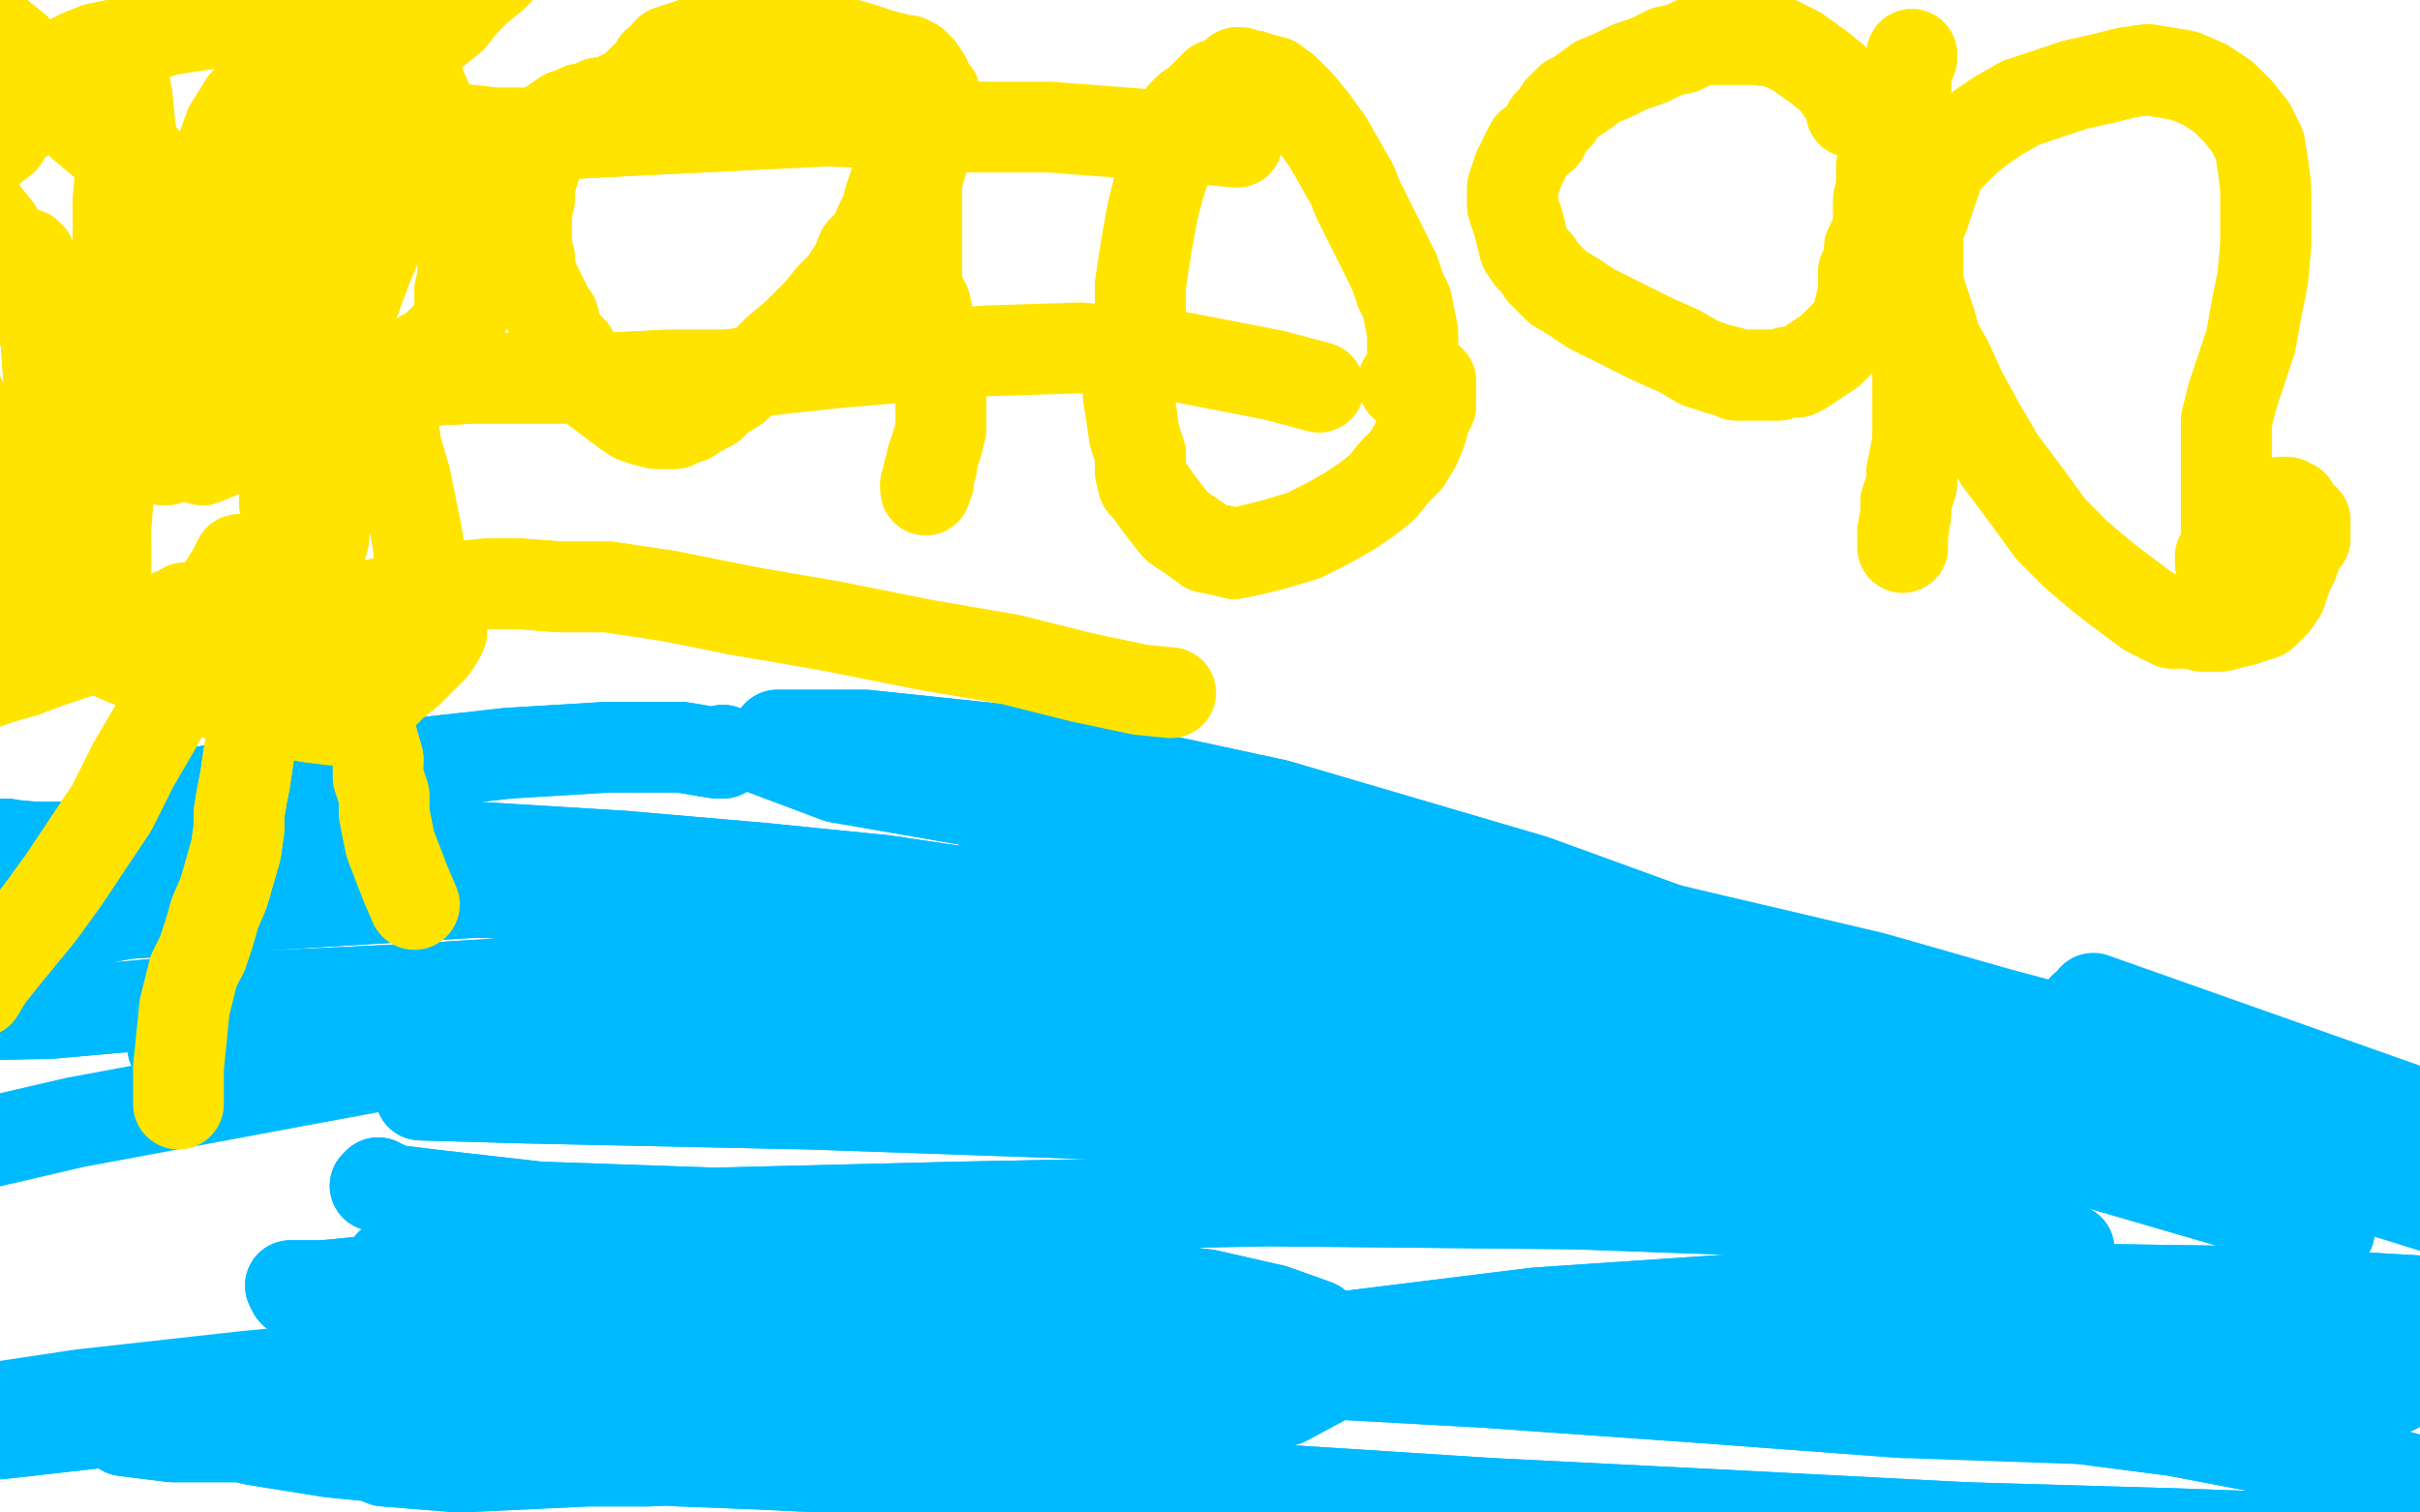 <?xml version="1.0" standalone="no"?>
<!DOCTYPE svg PUBLIC "-//W3C//DTD SVG 1.1//EN"
"http://www.w3.org/Graphics/SVG/1.1/DTD/svg11.dtd">

<svg width="800" height="500" version="1.1" xmlns="http://www.w3.org/2000/svg" xmlns:xlink="http://www.w3.org/1999/xlink" style="stroke-antialiasing: false"><desc>This SVG has been created on https://colorillo.com/</desc><rect x='0' y='0' width='800' height='500' style='fill: rgb(255,255,255); stroke-width:0' /><polyline points="31,461 33,462 33,462 39,464 39,464 49,467 49,467 64,471 64,471 84,476 84,476 109,480 109,480 139,483 139,483 194,483 214,483 255,481 295,478 335,475 371,472 402,468 425,463 438,456 443,450 442,445 435,438 421,433 399,428 374,425 347,423 321,421 294,419 268,417 242,416 217,415 195,415 176,415 159,417 143,420 129,423 117,424 107,425 99,425 96,425 97,427 106,429 124,432 151,436 187,439 231,441 283,443 342,445 404,447 467,447 529,447 590,446 649,445 704,445 752,444 792,443 820,442 836,441 840,439 837,437 826,433 799,430 747,427 679,426 597,428 508,434 419,445 331,459 254,473 194,483 152,485 127,483 117,479 118,476 123,474 131,473 150,473 185,470 231,465 281,461 333,457 383,455 435,453 491,451 544,449 590,449 636,449 679,449 716,450 748,453 772,455 786,458 792,459 789,457 774,453 746,447 702,441 645,437 576,435 499,439 417,449 337,461 272,473 229,480 205,482 199,483 201,483 209,482 225,483 251,484 292,486 347,488 415,492 493,497 573,501 650,505 719,507 774,509 813,509 834,507 843,506 844,505 836,501 820,495 782,485 719,473 642,463 564,455 499,450 447,447 409,443 377,437 343,432 297,429 237,432 173,441 113,453 70,463 47,469 41,473 57,475 91,475 134,475 182,473 234,471 291,468 353,463 421,455 495,445 566,435 625,426 662,420 678,416 684,413 677,411 654,406 604,401 521,398 419,397 318,399 236,401 178,399 143,395 127,393 124,392 125,391 125,391 127,392 131,396 145,407 175,420 223,433 282,442 347,449 419,453 491,457 562,462 629,467" style="fill: none; stroke: #00baff; stroke-width: 30; stroke-linejoin: round; stroke-linecap: round; stroke-antialiasing: false; stroke-antialias: 0; opacity: 1.0"/>
<polyline points="31,461 33,462 33,462 39,464 39,464 49,467 49,467 64,471 64,471 84,476 84,476 109,480 109,480 139,483 194,483 214,483 255,481 295,478 335,475 371,472 402,468 425,463 438,456 443,450 442,445 435,438 421,433 399,428 374,425 347,423 321,421 294,419 268,417 242,416 217,415 195,415 176,415 159,417 143,420 129,423 117,424 107,425 99,425 96,425 97,427 106,429 124,432 151,436 187,439 231,441 283,443 342,445 404,447 467,447 529,447 590,446 649,445 704,445 752,444 792,443 820,442 836,441 840,439 837,437 826,433 799,430 747,427 679,426 597,428 508,434 419,445 331,459 254,473 194,483 152,485 127,483 117,479 118,476 123,474 131,473 150,473 185,470 231,465 281,461 333,457 383,455 435,453 491,451 544,449 590,449 636,449 679,449 716,450 748,453 772,455 786,458 792,459 789,457 774,453 746,447 702,441 645,437 576,435 499,439 417,449 337,461 272,473 229,480 205,482 199,483 201,483 209,482 225,483 251,484 292,486 347,488 415,492 493,497 573,501 650,505 719,507 774,509 813,509 834,507 843,506 844,505 836,501 820,495 782,485 719,473 642,463 564,455 499,450 447,447 409,443 377,437 343,432 297,429 237,432 173,441 113,453 70,463 47,469 41,473 57,475 91,475 134,475 182,473 234,471 291,468 353,463 421,455 495,445 566,435 625,426 662,420 678,416 684,413 677,411 654,406 604,401 521,398 419,397 318,399 236,401 178,399 143,395 127,393 124,392 125,391 125,391 127,392 131,396 145,407 175,420 223,433 282,442 347,449 419,453 491,457 562,462 629,467 687,469 730,471 746,471" style="fill: none; stroke: #00baff; stroke-width: 30; stroke-linejoin: round; stroke-linecap: round; stroke-antialiasing: false; stroke-antialias: 0; opacity: 1.0"/>
<polyline points="108,461 71,466 71,466 0,474 0,474 -49,477 -49,477 -50,476 -50,476 -50,474 -50,474 -39,472 -39,472 -13,467 -13,467" style="fill: none; stroke: #00baff; stroke-width: 30; stroke-linejoin: round; stroke-linecap: round; stroke-antialiasing: false; stroke-antialias: 0; opacity: 1.0"/>
<polyline points="108,461 71,466 71,466 0,474 0,474 -49,477 -49,477 -50,476 -50,476 -50,474 -50,474 -39,472 -39,472 -13,467 27,461 81,455 143,449 207,444 272,439 304,437" style="fill: none; stroke: #00baff; stroke-width: 30; stroke-linejoin: round; stroke-linecap: round; stroke-antialiasing: false; stroke-antialias: 0; opacity: 1.0"/>
<polyline points="536,353 519,351 519,351 471,345 471,345 394,338 394,338 309,335 309,335 247,335 247,335 211,335 211,335 195,337 195,337 192,338 194,339 198,340 202,340 210,343 232,349 275,357" style="fill: none; stroke: #00baff; stroke-width: 30; stroke-linejoin: round; stroke-linecap: round; stroke-antialiasing: false; stroke-antialias: 0; opacity: 1.0"/>
<polyline points="536,353 519,351 519,351 471,345 471,345 394,338 394,338 309,335 309,335 247,335 247,335 211,335 211,335 195,337 192,338 194,339 198,340 202,340 210,343 232,349 275,357 335,365 403,371 472,377 535,380 563,381" style="fill: none; stroke: #00baff; stroke-width: 30; stroke-linejoin: round; stroke-linecap: round; stroke-antialiasing: false; stroke-antialias: 0; opacity: 1.0"/>
<polyline points="636,360 624,357 624,357 590,348 590,348 528,335 528,335 434,322 434,322 325,317 325,317 221,321 221,321 138,330 138,330 85,337 61,342 57,346 69,347 93,347 121,345 159,346" style="fill: none; stroke: #00baff; stroke-width: 30; stroke-linejoin: round; stroke-linecap: round; stroke-antialiasing: false; stroke-antialias: 0; opacity: 1.0"/>
<polyline points="299,358 313,359 313,359 443,371 443,371 389,360 389,360 526,383 526,383 489,357 489,357 667,399 667,399 581,352 581,352 770,407 770,407" style="fill: none; stroke: #00baff; stroke-width: 30; stroke-linejoin: round; stroke-linecap: round; stroke-antialiasing: false; stroke-antialias: 0; opacity: 1.0"/>
<polyline points="299,358 313,359 313,359 443,371 443,371 389,360 389,360 526,383 526,383 489,357 489,357 667,399 667,399 581,352 581,352 770,407 640,348 836,409 661,345 858,408 689,333 886,403 692,330 890,400" style="fill: none; stroke: #00baff; stroke-width: 30; stroke-linejoin: round; stroke-linecap: round; stroke-antialiasing: false; stroke-antialias: 0; opacity: 1.0"/>
<polyline points="129,418 129,418 129,418 131,418 131,418 134,418 134,418 151,417 151,417 172,415 172,415 205,411 205,411 248,407 300,403 357,399 417,393 476,386 528,379 567,372 590,366 599,362 599,358 586,353 564,345 483,336 324,333" style="fill: none; stroke: #00baff; stroke-width: 30; stroke-linejoin: round; stroke-linecap: round; stroke-antialiasing: false; stroke-antialias: 0; opacity: 1.0"/>
<polyline points="129,418 129,418 129,418 131,418 131,418 134,418 134,418 151,417 151,417 172,415 172,415 205,411 248,407 300,403 357,399 417,393 476,386 528,379 567,372 590,366 599,362 599,358 586,353 564,345 483,336 324,333 165,345 25,371 -44,387" style="fill: none; stroke: #00baff; stroke-width: 30; stroke-linejoin: round; stroke-linecap: round; stroke-antialiasing: false; stroke-antialias: 0; opacity: 1.0"/>
<polyline points="139,362 174,363 174,363 268,365 268,365 383,369 383,369 475,376 475,376 537,381 537,381 579,384 579,384 600,383 600,383 606,382 600,379 580,373 540,363 484,354 414,347 340,344 272,343 219,342 189,342 179,343 191,346 222,351 268,355 322,359 382,365 448,372 515,379 574,386 614,389 633,389 638,386 630,380 606,369 562,354 501,335 415,315 299,299 157,295 42,302 -19,313 -48,323 -50,331 -28,336 17,335 73,330 136,327 201,323 273,322 352,324 439,332 526,346 597,360 643,370 665,371 666,363 640,345 584,319 507,291 422,266 343,249 286,243 257,243 253,248 277,257 323,265" style="fill: none; stroke: #00baff; stroke-width: 30; stroke-linejoin: round; stroke-linecap: round; stroke-antialiasing: false; stroke-antialias: 0; opacity: 1.0"/>
<polyline points="139,362 174,363 174,363 268,365 268,365 383,369 383,369 475,376 475,376 537,381 537,381 579,384 579,384 600,383 606,382 600,379 580,373 540,363 484,354 414,347 340,344 272,343 219,342 189,342 179,343 191,346 222,351 268,355 322,359 382,365 448,372 515,379 574,386 614,389 633,389 638,386 630,380 606,369 562,354 501,335 415,315 299,299 157,295 42,302 -19,313 -48,323 -50,331 -28,336 17,335 73,330 136,327 201,323 273,322 352,324 439,332 526,346 597,360 643,370 665,371 666,363 640,345 584,319 507,291 422,266 343,249 286,243 257,243 253,248 277,257 323,265 381,274 447,286 522,305 564,315" style="fill: none; stroke: #00baff; stroke-width: 30; stroke-linejoin: round; stroke-linecap: round; stroke-antialiasing: false; stroke-antialias: 0; opacity: 1.0"/>
<polyline points="676,339 661,335 661,335 619,323 619,323 551,307 551,307 479,293 479,293 429,284 429,284 404,281 404,281 397,282 397,282" style="fill: none; stroke: #00baff; stroke-width: 30; stroke-linejoin: round; stroke-linecap: round; stroke-antialiasing: false; stroke-antialias: 0; opacity: 1.0"/>
<polyline points="438,295 483,306 483,306 332,279 332,279 540,321 540,321 373,291 373,291 598,335 598,335 422,306 422,306 652,349 652,349 470,317 470,317 698,359 698,359 513,323 513,323" style="fill: none; stroke: #00baff; stroke-width: 30; stroke-linejoin: round; stroke-linecap: round; stroke-antialiasing: false; stroke-antialias: 0; opacity: 1.0"/>
<polyline points="438,295 483,306 483,306 332,279 332,279 540,321 540,321 373,291 373,291 598,335 598,335 422,306 422,306 652,349 652,349 470,317 470,317 698,359 698,359 513,323 730,365 548,322 744,367 563,318" style="fill: none; stroke: #00baff; stroke-width: 30; stroke-linejoin: round; stroke-linecap: round; stroke-antialiasing: false; stroke-antialias: 0; opacity: 1.0"/>
<polyline points="239,248 239,249 239,249 237,249 237,249 225,247 225,247 201,247 201,247 168,249 168,249 132,253 132,253 99,257 99,257 85,259 58,263 49,265 47,267 46,267 47,269 51,271 65,274 94,277 131,279 171,282 211,285 248,289 281,292 306,295 322,296 331,297 333,297 331,297 319,295 292,291 252,287 206,283 157,280 110,279 67,279 33,280 11,280 0,279 -2,279 2,279 15,281 43,281" style="fill: none; stroke: #00baff; stroke-width: 30; stroke-linejoin: round; stroke-linecap: round; stroke-antialiasing: false; stroke-antialias: 0; opacity: 1.0"/>
<polyline points="239,248 239,249 239,249 237,249 237,249 225,247 225,247 201,247 201,247 168,249 168,249 132,253 132,253 99,257 85,259 58,263 49,265 47,267 46,267 47,269 51,271 65,274 94,277 131,279 171,282 211,285 248,289 281,292 306,295 322,296 331,297 333,297 331,297 319,295 292,291 252,287 206,283 157,280 110,279 67,279 33,280 11,280 0,279 -2,279 2,279 15,281 43,281 80,283 127,285 184,291 253,300 328,313 395,328 424,335" style="fill: none; stroke: #00baff; stroke-width: 30; stroke-linejoin: round; stroke-linecap: round; stroke-antialiasing: false; stroke-antialias: 0; opacity: 1.0"/>
<polyline points="152,99 152,96 152,96 153,92 153,92 153,83 153,83 151,71 151,71 149,60 149,60 147,50 147,50 144,40 144,40 137,24 133,19 123,8 114,0 103,-7 91,-13 78,-19 63,-24 49,-27 35,-29 22,-30 11,-29 3,-28 -3,-26 -11,-22 -18,-17 -25,-10 -32,-2 -39,6 -44,14 -48,22 -50,31 -50,42 -50,54 -50,60 -50,75 -47,97 -44,110 -40,123 -35,136 -32,143 -19,164 -8,176 1,188 11,199 22,208 32,214 41,218 51,222 63,226 78,232 91,235 102,237 110,238 115,238 117,237 119,236 122,234 126,230 130,226 135,222 139,218 143,214 145,211 146,209 146,207 145,206 145,205 144,204 143,202 142,200 141,198 141,196 141,192 139,186 138,178 136,168 134,158 131,148 130,141 130,135 130,130 131,128 131,127 132,126 133,125 133,124 135,123 135,122 137,120 139,118 143,116 145,114 147,112 149,110 151,108 152,106 154,102 155,98 156,94 155,88 153,82 150,76 146,68 141,61 135,52 129,44 123,35 120,27 118,20 117,14 117,8 117,5 117,3" style="fill: none; stroke: #ffe400; stroke-width: 30; stroke-linejoin: round; stroke-linecap: round; stroke-antialiasing: false; stroke-antialias: 0; opacity: 1.0"/>
<polyline points="152,99 152,96 152,96 153,92 153,92 153,83 153,83 151,71 151,71 149,60 149,60 147,50 147,50 144,40 137,24 133,19 123,8 114,0 103,-7 91,-13 78,-19 63,-24 49,-27 35,-29 22,-30 11,-29 3,-28 -3,-26 -11,-22 -18,-17 -25,-10 -32,-2 -39,6 -44,14 -48,22 -50,31 -50,42 -50,54 -50,60 -50,75 -47,97 -44,110 -40,123 -35,136 -32,143 -19,164 -8,176 1,188 11,199 22,208 32,214 41,218 51,222 63,226 78,232 91,235 102,237 110,238 115,238 117,237 119,236 122,234 126,230 130,226 135,222 139,218 143,214 145,211 146,209 146,207 145,206 145,205 144,204 143,202 142,200 141,198 141,196 141,192 139,186 138,178 136,168 134,158 131,148 130,141 130,135 130,130 131,128 131,127 132,126 133,125 133,124 135,123 135,122 137,120 139,118 143,116 145,114 147,112 149,110 151,108 152,106 154,102 155,98 156,94 155,88 153,82 150,76 146,68 141,61 135,52 129,44 123,35 120,27 118,20 117,14 117,8 117,5 117,3 117,2 117,1" style="fill: none; stroke: #ffe400; stroke-width: 30; stroke-linejoin: round; stroke-linecap: round; stroke-antialiasing: false; stroke-antialias: 0; opacity: 1.0"/>
<polyline points="119,6 117,6 117,6 117,6 117,6 109,6 109,6 103,6 103,6 95,6 95,6 89,6 89,6 82,6 82,6 75,7 68,8 61,9 55,10 49,12 43,14 37,15 32,16 27,18 23,20 20,22 17,24 15,26 13,30 11,33 8,36 6,40 3,42 1,46 -3,49 -5,51 -8,52 -11,54 -13,54 -16,56 -19,58 -21,60 -24,62 -27,64 -29,67 -31,70 -33,74 -33,77 -33,78 -32,82 -29,88 -28,90 -26,96 -24,102 -22,108 -20,113 -19,118 -17,122 -15,127 -13,132 -11,137 -9,142 -8,147 -7,151 -6,156 -5,160 -3,166 -1,172 1,178 3,183 5,188 7,192 8,194 9,196 9,199 10,201 11,203 11,204 11,206 11,208 11,208 11,210 10,210 10,210 9,211" style="fill: none; stroke: #ffe400; stroke-width: 30; stroke-linejoin: round; stroke-linecap: round; stroke-antialiasing: false; stroke-antialias: 0; opacity: 1.0"/>
<polyline points="119,6 117,6 117,6 117,6 117,6 109,6 109,6 103,6 103,6 95,6 95,6 89,6 89,6 82,6 75,7 68,8 61,9 55,10 49,12 43,14 37,15 32,16 27,18 23,20 20,22 17,24 15,26 13,30 11,33 8,36 6,40 3,42 1,46 -3,49 -5,51 -8,52 -11,54 -13,54 -16,56 -19,58 -21,60 -24,62 -27,64 -29,67 -31,70 -33,74 -33,77 -33,78 -32,82 -29,88 -28,90 -26,96 -24,102 -22,108 -20,113 -19,118 -17,122 -15,127 -13,132 -11,137 -9,142 -8,147 -7,151 -6,156 -5,160 -3,166 -1,172 1,178 3,183 5,188 7,192 8,194 9,196 9,199 10,201 11,203 11,204 11,206 11,208 11,208 11,210 10,210 10,210 9,211 10,214 11,216" style="fill: none; stroke: #ffe400; stroke-width: 30; stroke-linejoin: round; stroke-linecap: round; stroke-antialiasing: false; stroke-antialias: 0; opacity: 1.0"/>
<polyline points="127,36 127,35 127,35 127,36 127,36 129,38 129,38 134,39 134,39 141,40 141,40 147,42 147,42 155,43 155,43 164,44 177,44 192,44 211,43 232,42 252,41 273,40" style="fill: none; stroke: #ffe400; stroke-width: 30; stroke-linejoin: round; stroke-linecap: round; stroke-antialiasing: false; stroke-antialias: 0; opacity: 1.0"/>
<polyline points="127,36 127,35 127,35 127,36 127,36 129,38 129,38 134,39 134,39 141,40 141,40 147,42 147,42 155,43 164,44 177,44 192,44 211,43 232,42 252,41 273,40 296,41 321,42 347,42 373,44 397,46 409,47" style="fill: none; stroke: #ffe400; stroke-width: 30; stroke-linejoin: round; stroke-linecap: round; stroke-antialiasing: false; stroke-antialias: 0; opacity: 1.0"/>
<polyline points="90,128 89,128 89,128 90,128 90,128 93,128 93,128 97,128 97,128 103,128 103,128 112,128 112,128 123,127 123,127 138,126 157,125 179,125 201,125 221,124 240,124 257,122" style="fill: none; stroke: #ffe400; stroke-width: 30; stroke-linejoin: round; stroke-linecap: round; stroke-antialiasing: false; stroke-antialias: 0; opacity: 1.0"/>
<polyline points="90,128 89,128 89,128 90,128 90,128 93,128 93,128 97,128 97,128 103,128 103,128 112,128 112,128 123,127 138,126 157,125 179,125 201,125 221,124 240,124 257,122 276,120 299,118 326,116 357,115 390,118 421,124 436,128" style="fill: none; stroke: #ffe400; stroke-width: 30; stroke-linejoin: round; stroke-linecap: round; stroke-antialiasing: false; stroke-antialias: 0; opacity: 1.0"/>
<polyline points="104,198 105,198 105,198 107,200 107,200 111,200 111,200 115,200 115,200 122,200 122,200 130,199 130,199 140,196 140,196 151,194 161,193 172,193 185,194 201,194 221,197 246,202" style="fill: none; stroke: #ffe400; stroke-width: 30; stroke-linejoin: round; stroke-linecap: round; stroke-antialiasing: false; stroke-antialias: 0; opacity: 1.0"/>
<polyline points="104,198 105,198 105,198 107,200 107,200 111,200 111,200 115,200 115,200 122,200 122,200 130,199 130,199 140,196 151,194 161,193 172,193 185,194 201,194 221,197 246,202 275,207 305,213 334,218 358,224 377,228 387,229" style="fill: none; stroke: #ffe400; stroke-width: 30; stroke-linejoin: round; stroke-linecap: round; stroke-antialiasing: false; stroke-antialias: 0; opacity: 1.0"/>
<polyline points="117,218 117,219 117,219 117,220 117,220 118,224 118,224 119,229 119,229 121,236 121,236 123,244 123,244 125,251 125,251" style="fill: none; stroke: #ffe400; stroke-width: 30; stroke-linejoin: round; stroke-linecap: round; stroke-antialiasing: false; stroke-antialias: 0; opacity: 1.0"/>
<polyline points="117,218 117,219 117,219 117,220 117,220 118,224 118,224 119,229 119,229 121,236 121,236 123,244 123,244 125,251 125,257 127,263 127,269 129,279 134,292 137,299" style="fill: none; stroke: #ffe400; stroke-width: 30; stroke-linejoin: round; stroke-linecap: round; stroke-antialiasing: false; stroke-antialias: 0; opacity: 1.0"/>
<polyline points="108,202 107,202 107,202 105,203 105,203 101,205 101,205 97,208 97,208 91,212 91,212 87,218 87,218 85,224 85,224 84,232 83,238 83,245 82,251 81,258 80,263 79,269 79,274 78,281 76,288 74,295 71,302 69,309 67,315" style="fill: none; stroke: #ffe400; stroke-width: 30; stroke-linejoin: round; stroke-linecap: round; stroke-antialiasing: false; stroke-antialias: 0; opacity: 1.0"/>
<polyline points="108,202 107,202 107,202 105,203 105,203 101,205 101,205 97,208 97,208 91,212 91,212 87,218 87,218 85,224 84,232 83,238 83,245 82,251 81,258 80,263 79,269 79,274 78,281 76,288 74,295 71,302 69,309 67,315 64,321 61,333 59,353 59,365" style="fill: none; stroke: #ffe400; stroke-width: 30; stroke-linejoin: round; stroke-linecap: round; stroke-antialiasing: false; stroke-antialias: 0; opacity: 1.0"/>
<polyline points="79,185 78,187 78,187 77,189 77,189 72,197 72,197 69,203 69,203 65,210 65,210 61,218 61,218 57,230 57,230 51,241 44,253 37,267 29,279 21,291 13,302 4,313" style="fill: none; stroke: #ffe400; stroke-width: 30; stroke-linejoin: round; stroke-linecap: round; stroke-antialiasing: false; stroke-antialias: 0; opacity: 1.0"/>
<polyline points="79,185 78,187 78,187 77,189 77,189 72,197 72,197 69,203 69,203 65,210 65,210 61,218 61,218 57,230 51,241 44,253 37,267 29,279 21,291 13,302 4,313 -4,323 -7,328" style="fill: none; stroke: #ffe400; stroke-width: 30; stroke-linejoin: round; stroke-linecap: round; stroke-antialiasing: false; stroke-antialias: 0; opacity: 1.0"/>
<polyline points="61,201 60,202 60,202 57,203 57,203 52,206 52,206 44,210 44,210 35,212 35,212 25,216 25,216 16,219 16,219 8,222 1,224 -5,226 -12,229 -20,232 -29,237 -38,242" style="fill: none; stroke: #ffe400; stroke-width: 30; stroke-linejoin: round; stroke-linecap: round; stroke-antialiasing: false; stroke-antialias: 0; opacity: 1.0"/>
<polyline points="61,201 60,202 60,202 57,203 57,203 52,206 52,206 44,210 44,210 35,212 35,212 25,216 25,216 16,219 8,222 1,224 -5,226 -12,229 -20,232 -29,237 -38,242 -47,250 -50,262 -50,276 -50,283" style="fill: none; stroke: #ffe400; stroke-width: 30; stroke-linejoin: round; stroke-linecap: round; stroke-antialiasing: false; stroke-antialias: 0; opacity: 1.0"/>
<polyline points="59,64 59,64 59,64 58,64 58,64 55,63 55,63 51,60 51,60 45,56 45,56 39,51 39,51 33,46 33,46 27,41 22,36 18,32 14,27 9,22 5,16 0,12" style="fill: none; stroke: #ffe400; stroke-width: 30; stroke-linejoin: round; stroke-linecap: round; stroke-antialiasing: false; stroke-antialias: 0; opacity: 1.0"/>
<polyline points="59,64 59,64 59,64 58,64 58,64 55,63 55,63 51,60 51,60 45,56 45,56 39,51 39,51 33,46 27,41 22,36 18,32 14,27 9,22 5,16 0,12 -4,8 -9,4 -19,-2 -25,-7" style="fill: none; stroke: #ffe400; stroke-width: 30; stroke-linejoin: round; stroke-linecap: round; stroke-antialiasing: false; stroke-antialias: 0; opacity: 1.0"/>
<polyline points="97,32 99,32 99,32 103,32 103,32 108,31 108,31 114,29 114,29 119,27 119,27 125,24 125,24 130,21 130,21 135,17 139,14 144,10 149,6 153,1 158,-4 163,-8" style="fill: none; stroke: #ffe400; stroke-width: 30; stroke-linejoin: round; stroke-linecap: round; stroke-antialiasing: false; stroke-antialias: 0; opacity: 1.0"/>
<polyline points="97,32 99,32 99,32 103,32 103,32 108,31 108,31 114,29 114,29 119,27 119,27 125,24 125,24 130,21 135,17 139,14 144,10 149,6 153,1 158,-4 163,-8 167,-12 171,-16 175,-20 178,-22 183,-24 185,-25" style="fill: none; stroke: #ffe400; stroke-width: 30; stroke-linejoin: round; stroke-linecap: round; stroke-antialiasing: false; stroke-antialias: 0; opacity: 1.0"/>
<polyline points="59,70 57,68 57,68 53,62 53,62 51,59 51,59 49,58 49,58 47,58 47,58 45,64 45,64 46,75 49,90 54,104 60,116 65,124 68,131 69,134 69,136 69,135 67,132 63,124 57,106 49,84 42,60 37,40 36,26 37,18 38,16 39,18 40,22 41,27 42,32 43,42 45,54 48,70 53,88 58,103 63,116 69,126 74,132 78,136 83,136 86,136 89,134 92,129 97,119 101,106 104,90 108,72 112,52 115,31 117,12 117,-3 117,-14 116,-19 115,-22 115,-21 113,-18 111,-12 108,0 104,16 100,35 97,58 95,83 93,110 93,136 94,160 95,180 96,194 96,202 96,206 96,206 97,204 100,200 103,192 107,178 109,154 105,118 99,78 93,42 87,15 86,-3 87,-12 87,-16 88,-15 88,-12 89,-8 89,2 89,20 89,42 88,63 86,84 83,103 77,118 70,129 64,138 59,146 56,150 55,152 54,152 54,150 55,142 55,132 58,119 61,104 65,86 68,68 72,53 76,42 81,34 85,30 87,29 89,30 91,33 93,36 94,41 94,50 95,64 95,84 95,107 95,128 96,145 96,157 95,164 95,166 95,166 94,166 95,161 97,154 100,145 102,135 104,123 106,109 108,96 110,84 111,74 112,66 111,59 111,54 110,52 110,54 110,57 110,58 109,65 108,70 106,76 105,82 103,88 102,97 101,105 100,113 99,118 99,122 98,125 98,128 99,130 99,130 100,130 103,127 108,120 113,111 117,100 121,89 126,77 131,68 133,60 135,57 134,56 131,55 127,56 123,57 118,58 115,61 115,63 115,66 115,70 113,77 111,86 107,97 103,109 98,120 92,130 85,139 79,146 72,150 67,152 63,151 60,148 57,142 54,132 53,120 53,110 55,102 57,94 57,85 56,74 54,64 51,57 47,52 44,49 42,48 41,50 41,52 40,56 39,67 39,84 37,105 34,124 30,140 26,150 22,158 19,164 18,170 17,175 18,179 19,181 19,178 19,172 19,162 18,152 17,138 16,124 15,110 13,99 11,92 11,88 10,85 9,84 9,84 7,84 4,82 1,80 -3,76 -6,74 -8,70 -9,68 -9,67 -7,68 -5,71 -1,76 5,87 12,104 21,124 28,142 33,158 34,172 35,180 35,186 35,188" style="fill: none; stroke: #ffe400; stroke-width: 30; stroke-linejoin: round; stroke-linecap: round; stroke-antialiasing: false; stroke-antialias: 0; opacity: 1.0"/>
<polyline points="59,70 57,68 57,68 53,62 53,62 51,59 51,59 49,58 49,58 47,58 47,58 45,64 46,75 49,90 54,104 60,116 65,124 68,131 69,134 69,136 69,135 67,132 63,124 57,106 49,84 42,60 37,40 36,26 37,18 38,16 39,18 40,22 41,27 42,32 43,42 45,54 48,70 53,88 58,103 63,116 69,126 74,132 78,136 83,136 86,136 89,134 92,129 97,119 101,106 104,90 108,72 112,52 115,31 117,12 117,-3 117,-14 116,-19 115,-22 115,-21 113,-18 111,-12 108,0 104,16 100,35 97,58 95,83 93,110 93,136 94,160 95,180 96,194 96,202 96,206 96,206 97,204 100,200 103,192 107,178 109,154 105,118 99,78 93,42 87,15 86,-3 87,-12 87,-16 88,-15 88,-12 89,-8 89,2 89,20 89,42 88,63 86,84 83,103 77,118 70,129 64,138 59,146 56,150 55,152 54,152 54,150 55,142 55,132 58,119 61,104 65,86 68,68 72,53 76,42 81,34 85,30 87,29 89,30 91,33 93,36 94,41 94,50 95,64 95,84 95,107 95,128 96,145 96,157 95,164 95,166 95,166 94,166 95,161 97,154 100,145 102,135 104,123 106,109 108,96 110,84 111,74 112,66 111,59 111,54 110,52 110,54 110,57 110,58 109,65 108,70 106,76 105,82 103,88 102,97 101,105 100,113 99,118 99,122 98,125 98,128 99,130 99,130 100,130 103,127 108,120 113,111 117,100 121,89 126,77 131,68 133,60 135,57 134,56 131,55 127,56 123,57 118,58 115,61 115,63 115,66 115,70 113,77 111,86 107,97 103,109 98,120 92,130 85,139 79,146 72,150 67,152 63,151 60,148 57,142 54,132 53,120 53,110 55,102 57,94 57,85 56,74 54,64 51,57 47,52 44,49 42,48 41,50 41,52 40,56 39,67 39,84 37,105 34,124 30,140 26,150 22,158 19,164 18,170 17,175 18,179 19,181 19,178 19,172 19,162 18,152 17,138 16,124 15,110 13,99 11,92 11,88 10,85 9,84 9,84 7,84 4,82 1,80 -3,76 -6,74 -8,70 -9,68 -9,67 -7,68 -5,71 -1,76 5,87 12,104 21,124 28,142 33,158 34,172 35,180 35,186 35,188 35,185 35,175 36,162 33,138 23,108 17,93" style="fill: none; stroke: #ffe400; stroke-width: 30; stroke-linejoin: round; stroke-linecap: round; stroke-antialiasing: false; stroke-antialias: 0; opacity: 1.0"/>
<polyline points="632,18 632,19 632,19 630,24 630,24 630,29 630,29 629,34 629,34 629,38 629,38 628,43 628,43 628,47 628,47 628,53 629,55 629,59 630,64 630,69 631,74 632,78 632,82 633,87 634,92 634,96 634,101 634,106 634,110" style="fill: none; stroke: #ffe400; stroke-width: 30; stroke-linejoin: round; stroke-linecap: round; stroke-antialiasing: false; stroke-antialias: 0; opacity: 1.0"/>
<polyline points="634,110 634,115 634,120 634,124 634,129 634,134 634,140 634,146" style="fill: none; stroke: #ffe400; stroke-width: 30; stroke-linejoin: round; stroke-linecap: round; stroke-antialiasing: false; stroke-antialias: 0; opacity: 1.0"/>
<polyline points="634,146 633,151 632,156 632,160 631,163 630,166 630,170 629,176" style="fill: none; stroke: #ffe400; stroke-width: 30; stroke-linejoin: round; stroke-linecap: round; stroke-antialiasing: false; stroke-antialias: 0; opacity: 1.0"/>
<polyline points="632,18 632,19 632,19 630,24 630,24 630,29 630,29 629,34 629,34 629,38 629,38 628,43 628,43 628,47 628,53 629,55 629,59 630,64 630,69 631,74 632,78 632,82 633,87 634,92 634,96 634,101 634,106 634,110 634,115 634,120 634,124 634,129 634,134 634,140 634,146 633,151 632,156 632,160 631,163 630,166 630,170 629,176 629,181" style="fill: none; stroke: #ffe400; stroke-width: 30; stroke-linejoin: round; stroke-linecap: round; stroke-antialiasing: false; stroke-antialias: 0; opacity: 1.0"/>
<polyline points="612,37 613,36 613,36 613,36 613,36 612,35 612,35 612,35 612,35 611,33 611,33 609,30 606,26 601,22 594,17 588,14 580,13 574,13 568,13 564,13 560,14 556,16 551,17 545,20 539,22 533,25 528,27 524,30 521,32 519,33 518,34 516,36" style="fill: none; stroke: #ffe400; stroke-width: 30; stroke-linejoin: round; stroke-linecap: round; stroke-antialiasing: false; stroke-antialias: 0; opacity: 1.0"/>
<polyline points="504,82 506,85 508,87 510,90 512,92 515,95 520,98 526,102" style="fill: none; stroke: #ffe400; stroke-width: 30; stroke-linejoin: round; stroke-linecap: round; stroke-antialiasing: false; stroke-antialias: 0; opacity: 1.0"/>
<polyline points="516,36 515,38 512,41 510,45 506,48 504,52 502,56 501,59 500,62 500,65 500,68 501,71 502,74 503,78 504,82" style="fill: none; stroke: #ffe400; stroke-width: 30; stroke-linejoin: round; stroke-linecap: round; stroke-antialiasing: false; stroke-antialias: 0; opacity: 1.0"/>
<polyline points="526,102 536,107 546,112 555,116 562,120 568,122 572,123 574,124 577,124 580,124 584,124 588,124 591,123 594,123 596,122 599,120 602,118 605,116 608,113 612,109 614,105 615,101 616,97 616,93 616,90 618,86 618,82 620,78 621,74" style="fill: none; stroke: #ffe400; stroke-width: 30; stroke-linejoin: round; stroke-linecap: round; stroke-antialiasing: false; stroke-antialias: 0; opacity: 1.0"/>
<polyline points="612,37 613,36 613,36 613,36 613,36 612,35 612,35 612,35 612,35 611,33 609,30 606,26 601,22 594,17 588,14 580,13 574,13 568,13 564,13 560,14 556,16 551,17 545,20 539,22 533,25 528,27 524,30 521,32 519,33 518,34 516,36 515,38 512,41 510,45 506,48 504,52 502,56 501,59 500,62 500,65 500,68 501,71 502,74 503,78 504,82 506,85 508,87 510,90 512,92 515,95 520,98 526,102 536,107 546,112 555,116 562,120 568,122 572,123 574,124 577,124 580,124 584,124 588,124 591,123 594,123 596,122 599,120 602,118 605,116 608,113 612,109 614,105 615,101 616,97 616,93 616,90 618,86 618,82 620,78 621,74 621,70 621,66 622,62 622,58 622,55 623,52 623,50 623,48 623,46 624,46 624,45 623,44 623,44 622,44" style="fill: none; stroke: #ffe400; stroke-width: 30; stroke-linejoin: round; stroke-linecap: round; stroke-antialiasing: false; stroke-antialias: 0; opacity: 1.0"/>
<polyline points="621,74 621,70 621,66 622,62 622,58 622,55 623,52 623,50 623,48 623,46 624,46 624,45 623,44 623,44" style="fill: none; stroke: #ffe400; stroke-width: 30; stroke-linejoin: round; stroke-linecap: round; stroke-antialiasing: false; stroke-antialias: 0; opacity: 1.0"/>
<polyline points="734,186 734,184 734,184 735,182 735,182 736,179 736,179 736,174 736,174 736,167 736,167 736,160 736,160 736,154 736,146 736,139 738,131 741,122 744,113 746,102 748,92 749,81 749,71 749,62 748,54 747,48 744,42 740,37 735,32 729,28 722,25 716,24 710,23 703,24 695,26 686,28 677,31 668,34 661,38 655,42 650,46 646,50 642,54 640,59 638,65 636,71 634,76 634,82 634,88 634,94 636,100 638,106 640,113 644,120 648,129 654,140 661,152 670,164 678,175 686,183 693,189 698,193 702,196 706,199 710,202 714,204 718,206 722,206 725,206 728,207 731,207 734,207 738,206 742,205 745,204 748,203 750,201 752,199 754,196 755,193 756,190 758,186 759,183 760,180 762,178 762,176 762,174 762,173 762,172" style="fill: none; stroke: #ffe400; stroke-width: 30; stroke-linejoin: round; stroke-linecap: round; stroke-antialiasing: false; stroke-antialias: 0; opacity: 1.0"/>
<polyline points="734,186 734,184 734,184 735,182 735,182 736,179 736,179 736,174 736,174 736,167 736,167 736,160 736,154 736,146 736,139 738,131 741,122 744,113 746,102 748,92 749,81 749,71 749,62 748,54 747,48 744,42 740,37 735,32 729,28 722,25 716,24 710,23 703,24 695,26 686,28 677,31 668,34 661,38 655,42 650,46 646,50 642,54 640,59 638,65 636,71 634,76 634,82 634,88 634,94 636,100 638,106 640,113 644,120 648,129 654,140 661,152 670,164 678,175 686,183 693,189 698,193 702,196 706,199 710,202 714,204 718,206 722,206 725,206 728,207 731,207 734,207 738,206 742,205 745,204 748,203 750,201 752,199 754,196 755,193 756,190 758,186 759,183 760,180 762,178 762,176 762,174 762,173 762,172 760,170 758,168 758,167 756,166 755,166 754,166 754,166" style="fill: none; stroke: #ffe400; stroke-width: 30; stroke-linejoin: round; stroke-linecap: round; stroke-antialiasing: false; stroke-antialias: 0; opacity: 1.0"/>
<polyline points="464,127 464,126 464,126 465,126 465,126 467,124 467,124 467,122 467,122 467,118 467,118 467,114 467,114 467,110 467,110 466,105 465,100 463,96 461,90 458,84 455,78 452,72 449,66 447,61 443,54 439,47 434,40 429,34 425,30 421,27 417,26 414,25 412,25 411,25 410,24 409,24 407,26 405,27 402,28 399,31 396,34 393,36 391,38 390,40 389,42 387,44 387,47 386,51 385,56 383,62 381,70 379,81 377,94 377,104 375,113 375,120 374,126 373,131 374,137 375,144 377,150 377,156 378,160 380,162 382,165 385,169 389,174 395,178 399,181 404,182 408,183 413,182 421,180 431,177 439,173 446,169 452,165 457,161 461,156 465,152 468,147 470,142 471,138 473,134 473,132" style="fill: none; stroke: #ffe400; stroke-width: 30; stroke-linejoin: round; stroke-linecap: round; stroke-antialiasing: false; stroke-antialias: 0; opacity: 1.0"/>
<polyline points="464,127 464,126 464,126 465,126 465,126 467,124 467,124 467,122 467,122 467,118 467,118 467,114 467,114 467,110 466,105 465,100 463,96 461,90 458,84 455,78 452,72 449,66 447,61 443,54 439,47 434,40 429,34 425,30 421,27 417,26 414,25 412,25 411,25 410,24 409,24 407,26 405,27 402,28 399,31 396,34 393,36 391,38 390,40 389,42 387,44 387,47 386,51 385,56 383,62 381,70 379,81 377,94 377,104 375,113 375,120 374,126 373,131 374,137 375,144 377,150 377,156 378,160 380,162 382,165 385,169 389,174 395,178 399,181 404,182 408,183 413,182 421,180 431,177 439,173 446,169 452,165 457,161 461,156 465,152 468,147 470,142 471,138 473,134 473,132 473,129 473,127 473,126 472,126 471,126 471,125 471,125" style="fill: none; stroke: #ffe400; stroke-width: 30; stroke-linejoin: round; stroke-linecap: round; stroke-antialiasing: false; stroke-antialias: 0; opacity: 1.0"/>
<polyline points="303,31 303,30 303,30 303,31 303,31 303,32 303,32 303,35 303,35 304,37 304,37 304,40 304,40 305,42 305,42 305,45 305,47 305,50 305,53 304,56 303,60 303,63 303,66 303,70 303,72 303,75 303,78 303,82 303,86 303,90 303,93 304,97 306,101 307,106 309,111 310,116 311,122 311,127 311,132 311,135 311,139 311,142 310,146 309,149 308,152 308,154 307,156 307,158 307,159 306,160" style="fill: none; stroke: #ffe400; stroke-width: 30; stroke-linejoin: round; stroke-linecap: round; stroke-antialiasing: false; stroke-antialias: 0; opacity: 1.0"/>
<polyline points="303,31 303,30 303,30 303,31 303,31 303,32 303,32 303,35 303,35 304,37 304,37 304,40 304,40 305,42 305,45 305,47 305,50 305,53 304,56 303,60 303,63 303,66 303,70 303,72 303,75 303,78 303,82 303,86 303,90 303,93 304,97 306,101 307,106 309,111 310,116 311,122 311,127 311,132 311,135 311,139 311,142 310,146 309,149 308,152 308,154 307,156 307,158 307,159 306,160 306,162" style="fill: none; stroke: #ffe400; stroke-width: 30; stroke-linejoin: round; stroke-linecap: round; stroke-antialiasing: false; stroke-antialias: 0; opacity: 1.0"/>
<polyline points="309,35 309,34 309,34 309,32 309,32 309,31 309,31 307,29 307,29 306,26 306,26 304,23 304,23 302,21 302,21 300,20 298,20 295,19 291,18 285,16 278,14 270,13 263,13 257,12 251,12 245,12 240,12 235,13 230,14 227,15 224,16 221,17 220,19 219,20 217,21 217,23 215,24 213,26 212,27 211,28 210,29 209,30 207,31 205,32 203,33 201,34 198,34 196,35 194,36 192,36 190,37 187,38 184,40 181,42 180,45 179,48 177,50 177,52 177,55 176,58 175,62 175,66 174,70 174,74 174,78 174,82 175,85 175,89 177,94 179,98 181,102 183,105 184,109 186,113 189,116 191,120 193,124 195,127 199,130 203,133 207,136 210,138 213,139 217,140 220,140 223,140 225,139 228,138 231,136 235,134 238,131 243,128 247,124 253,120 257,116 263,111 267,107 271,103 275,98 279,94 283,88 285,83 289,79 291,74 293,70 294,66 295,63 296,60 297,58 297,57 297,56 297,56" style="fill: none; stroke: #ffe400; stroke-width: 30; stroke-linejoin: round; stroke-linecap: round; stroke-antialiasing: false; stroke-antialias: 0; opacity: 1.0"/>
<polyline points="309,35 309,34 309,34 309,32 309,32 309,31 309,31 307,29 307,29 306,26 306,26 304,23 304,23 302,21 300,20 298,20 295,19 291,18 285,16 278,14 270,13 263,13 257,12 251,12 245,12 240,12 235,13 230,14 227,15 224,16 221,17 220,19 219,20 217,21 217,23 215,24 213,26 212,27 211,28 210,29 209,30 207,31 205,32 203,33 201,34 198,34 196,35 194,36 192,36 190,37 187,38 184,40 181,42 180,45 179,48 177,50 177,52 177,55 176,58 175,62 175,66 174,70 174,74 174,78 174,82 175,85 175,89 177,94 179,98 181,102 183,105 184,109 186,113 189,116 191,120 193,124 195,127 199,130 203,133 207,136 210,138 213,139 217,140 220,140 223,140 225,139 228,138 231,136 235,134 238,131 243,128 247,124 253,120 257,116 263,111 267,107 271,103 275,98 279,94 283,88 285,83 289,79 291,74 293,70 294,66 295,63 296,60 297,58 297,57 297,56 297,56 297,55" style="fill: none; stroke: #ffe400; stroke-width: 30; stroke-linejoin: round; stroke-linecap: round; stroke-antialiasing: false; stroke-antialias: 0; opacity: 1.0"/>
<circle cx="-49.5" cy="60.5" r="15" style="fill: #ffe400; stroke-antialiasing: false; stroke-antialias: 0; opacity: 1.0"/>
</svg>

